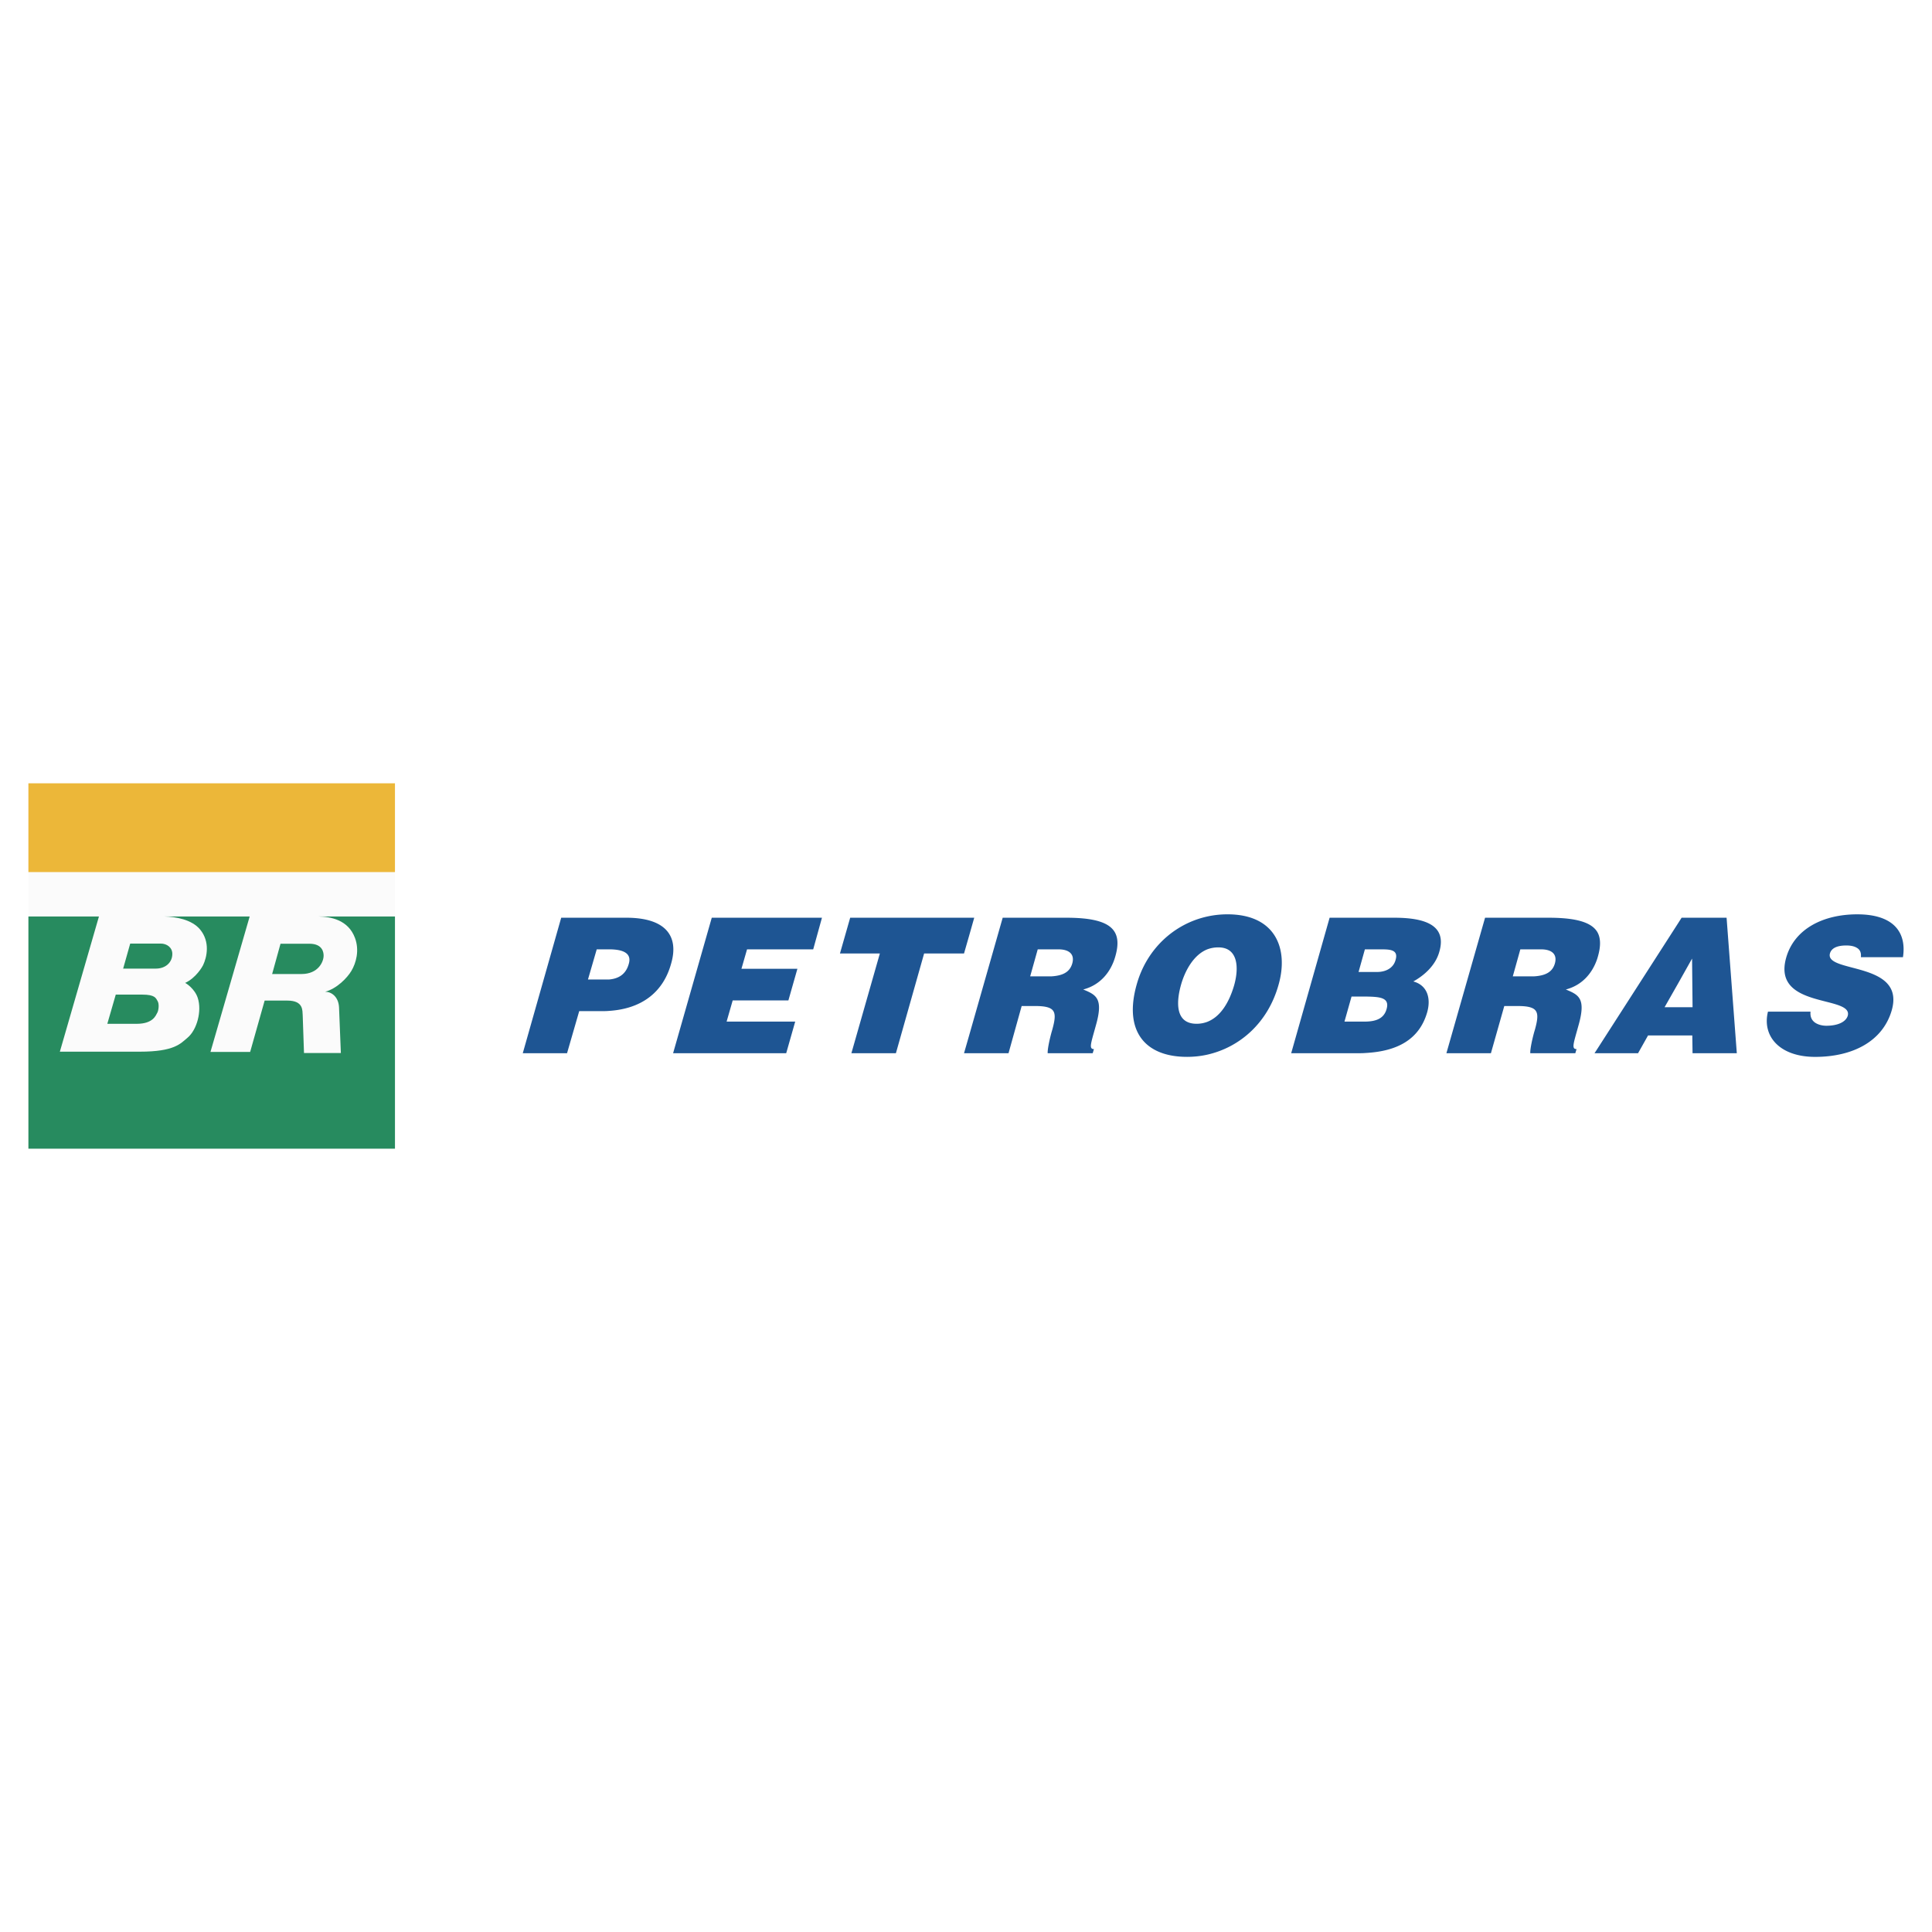 <svg xmlns="http://www.w3.org/2000/svg" width="2500" height="2500" viewBox="0 0 192.756 192.756"><g fill-rule="evenodd" clip-rule="evenodd"><path fill="#fff" d="M0 0h192.756v192.756H0V0z"/><path fill="#fbfbfb" d="M39.406 114.605V78.15H2.834v36.455h36.572z"/><path d="M12.991 94.14h3.048c.605 0 1.154.389 1.154 1.029 0 .864-.688 1.469-1.643 1.469h-3.263l.704-2.498zM27.987 94.156h2.881c1.365 0 1.419.929 1.419 1.193 0 .616-.544 1.829-2.201 1.829h-2.934s.82-2.948.835-3.022zM11.549 99.232h2.636c1.29 0 1.364.35 1.542.65.176.299.095.928-.027 1.145-.154.273-.415 1.119-2.065 1.119h-2.928l.842-2.914z" fill="#278b5f"/><path d="M39.406 91.438v23.167H2.834V91.438h7.037l-3.899 13.488h7.981c3.458 0 4.06-.809 4.761-1.396.938-.787 1.44-2.656 1.019-3.959-.298-.92-1.168-1.477-1.263-1.504 1.081-.502 1.709-1.601 1.787-1.762.401-.834.711-2.344-.285-3.559-.829-1.009-2.438-1.287-3.606-1.308h8.544l-3.912 13.515h3.959l1.447-5.125h2.262c1.644 0 1.494 1.023 1.535 1.465l.129 3.768 3.677-.002s-.166-4.229-.18-4.539c-.049-1.084-.768-1.574-1.382-1.574 1.178-.318 2.201-1.389 2.61-2.074.472-.789.826-2.048.36-3.297-.678-1.813-2.422-2.115-3.641-2.136h7.632v-.001z" fill="#278b5f"/><path fill="#ecb739" d="M2.834 87.009h36.572V78.15H2.834v8.859z"/><path fill="#1e5593" d="M96.69 93.358l.509-1.796H84.823l-1.02 3.567h3.981l-2.84 9.951h4.441l2.815-9.951h3.981l.509-1.771zM67.155 105.08H78.44l.898-3.156h-6.844l.607-2.112h5.557l.898-3.154h-5.582l.559-1.942h6.601l.873-3.154H71.013l-3.858 13.518zM62.495 91.562h-6.504l-3.834 13.518h4.417l1.214-4.199h2.233c.242 0 .485 0 .728-.023 3.421-.219 5.46-1.99 6.213-4.732.8-2.768-.584-4.564-4.467-4.564zm.243 4.586c-.292 1.092-1.068 1.504-1.99 1.578h-2.087l.874-3.01h1.237c.946 0 2.33.17 1.966 1.432zM159.354 95.663c.023-.072.047-.146.072-.242.291-1.019.291-1.844-.072-2.451-.584-.947-2.088-1.407-4.83-1.407h-6.359l-3.857 13.518h4.441l1.334-4.709h1.359c.824 0 1.334.098 1.625.316.438.34.365.971.074 2.037-.025.074-.049.172-.074.244-.291 1.066-.412 1.844-.389 2.111H157.169l.123-.412c-.535 0-.293-.584.193-2.355.775-2.719.023-3.057-1.262-3.592 1.601-.412 2.644-1.602 3.131-3.058zm-4.223.462c-.244.85-.924 1.213-2.064 1.285h-2.135l.752-2.694h2.063c1.044 0 1.649.461 1.384 1.409zM189.859 95.494c.363-2.354-.801-4.271-4.562-4.271-3.373 0-6.262 1.432-7.088 4.32-1.455 5.146 6.699 3.737 6.141 5.8-.193.631-1.02.996-2.135.996-.438 0-.875-.123-1.166-.34-.314-.244-.461-.584-.412-1.068h-4.246c-.607 2.428 1.139 4.514 4.707 4.514 3.713 0 6.746-1.529 7.645-4.66 1.385-4.902-6.746-3.664-6.164-5.678.146-.485.654-.777 1.627-.777.436 0 .799.073 1.066.243.291.17.438.462.389.923h4.198v-.002zM167.773 91.562l-.291.46-8.129 12.646-.268.412H163.429l.996-1.771h4.416l.025 1.771h4.416l-1.02-13.518h-4.489zm-.291 8.93h-1.408l1.408-2.475 1.336-2.379.049 4.854h-1.385zM106.398 91.562h-6.359l-3.349 11.747-.509 1.771h4.44l1.311-4.709h1.359c.826 0 1.336.098 1.627.316.438.34.363.971.072 2.037-.023.074-.049.172-.072.244-.291 1.066-.412 1.844-.389 2.111H109.02l.121-.412c-.535 0-.291-.584.193-2.355.777-2.719.023-3.057-1.262-3.592 1.699-.438 2.768-1.746 3.203-3.3.752-2.621-.388-3.858-4.877-3.858zm.582 4.563c-.244.85-.922 1.213-2.062 1.285h-2.137l.754-2.694h2.061c1.045 0 1.65.461 1.384 1.409zM139.113 91.562h-6.457l-3.834 13.518h6.576c.293 0 .584 0 .875-.025 3.057-.17 5.314-1.285 6.115-4.053.412-1.457-.023-2.719-1.383-3.082 1.018-.559 2.207-1.553 2.596-2.96.778-2.67-1.455-3.398-4.488-3.398zm-.777 9.126c-.268.945-1.068 1.213-2.062 1.236h-2.136l.705-2.498H136.274c1.406.023 2.402.095 2.062 1.262zm.898-4.904c-.219.802-.971 1.191-1.846 1.191H135.544l.631-2.258h1.578c.923-.001 1.796.024 1.481 1.067zM122.463 91.222c-.68 0-1.357.073-2.014.218-3.301.728-6.043 3.228-7.037 6.771-1.311 4.611.775 7.232 5.021 7.232.682 0 1.361-.072 2.016-.219 3.229-.729 6.043-3.154 7.111-6.965 1.02-3.566-.267-7.037-5.097-7.037zm.68 7.038c-.508 1.771-1.383 3.18-2.693 3.689a2.99 2.99 0 0 1-1.068.193c-2.135 0-2.037-2.16-1.553-3.883.389-1.383 1.238-2.985 2.621-3.543a3.07 3.07 0 0 1 1.043-.194c1.966-.048 2.159 1.894 1.65 3.738z"/></g></svg>
